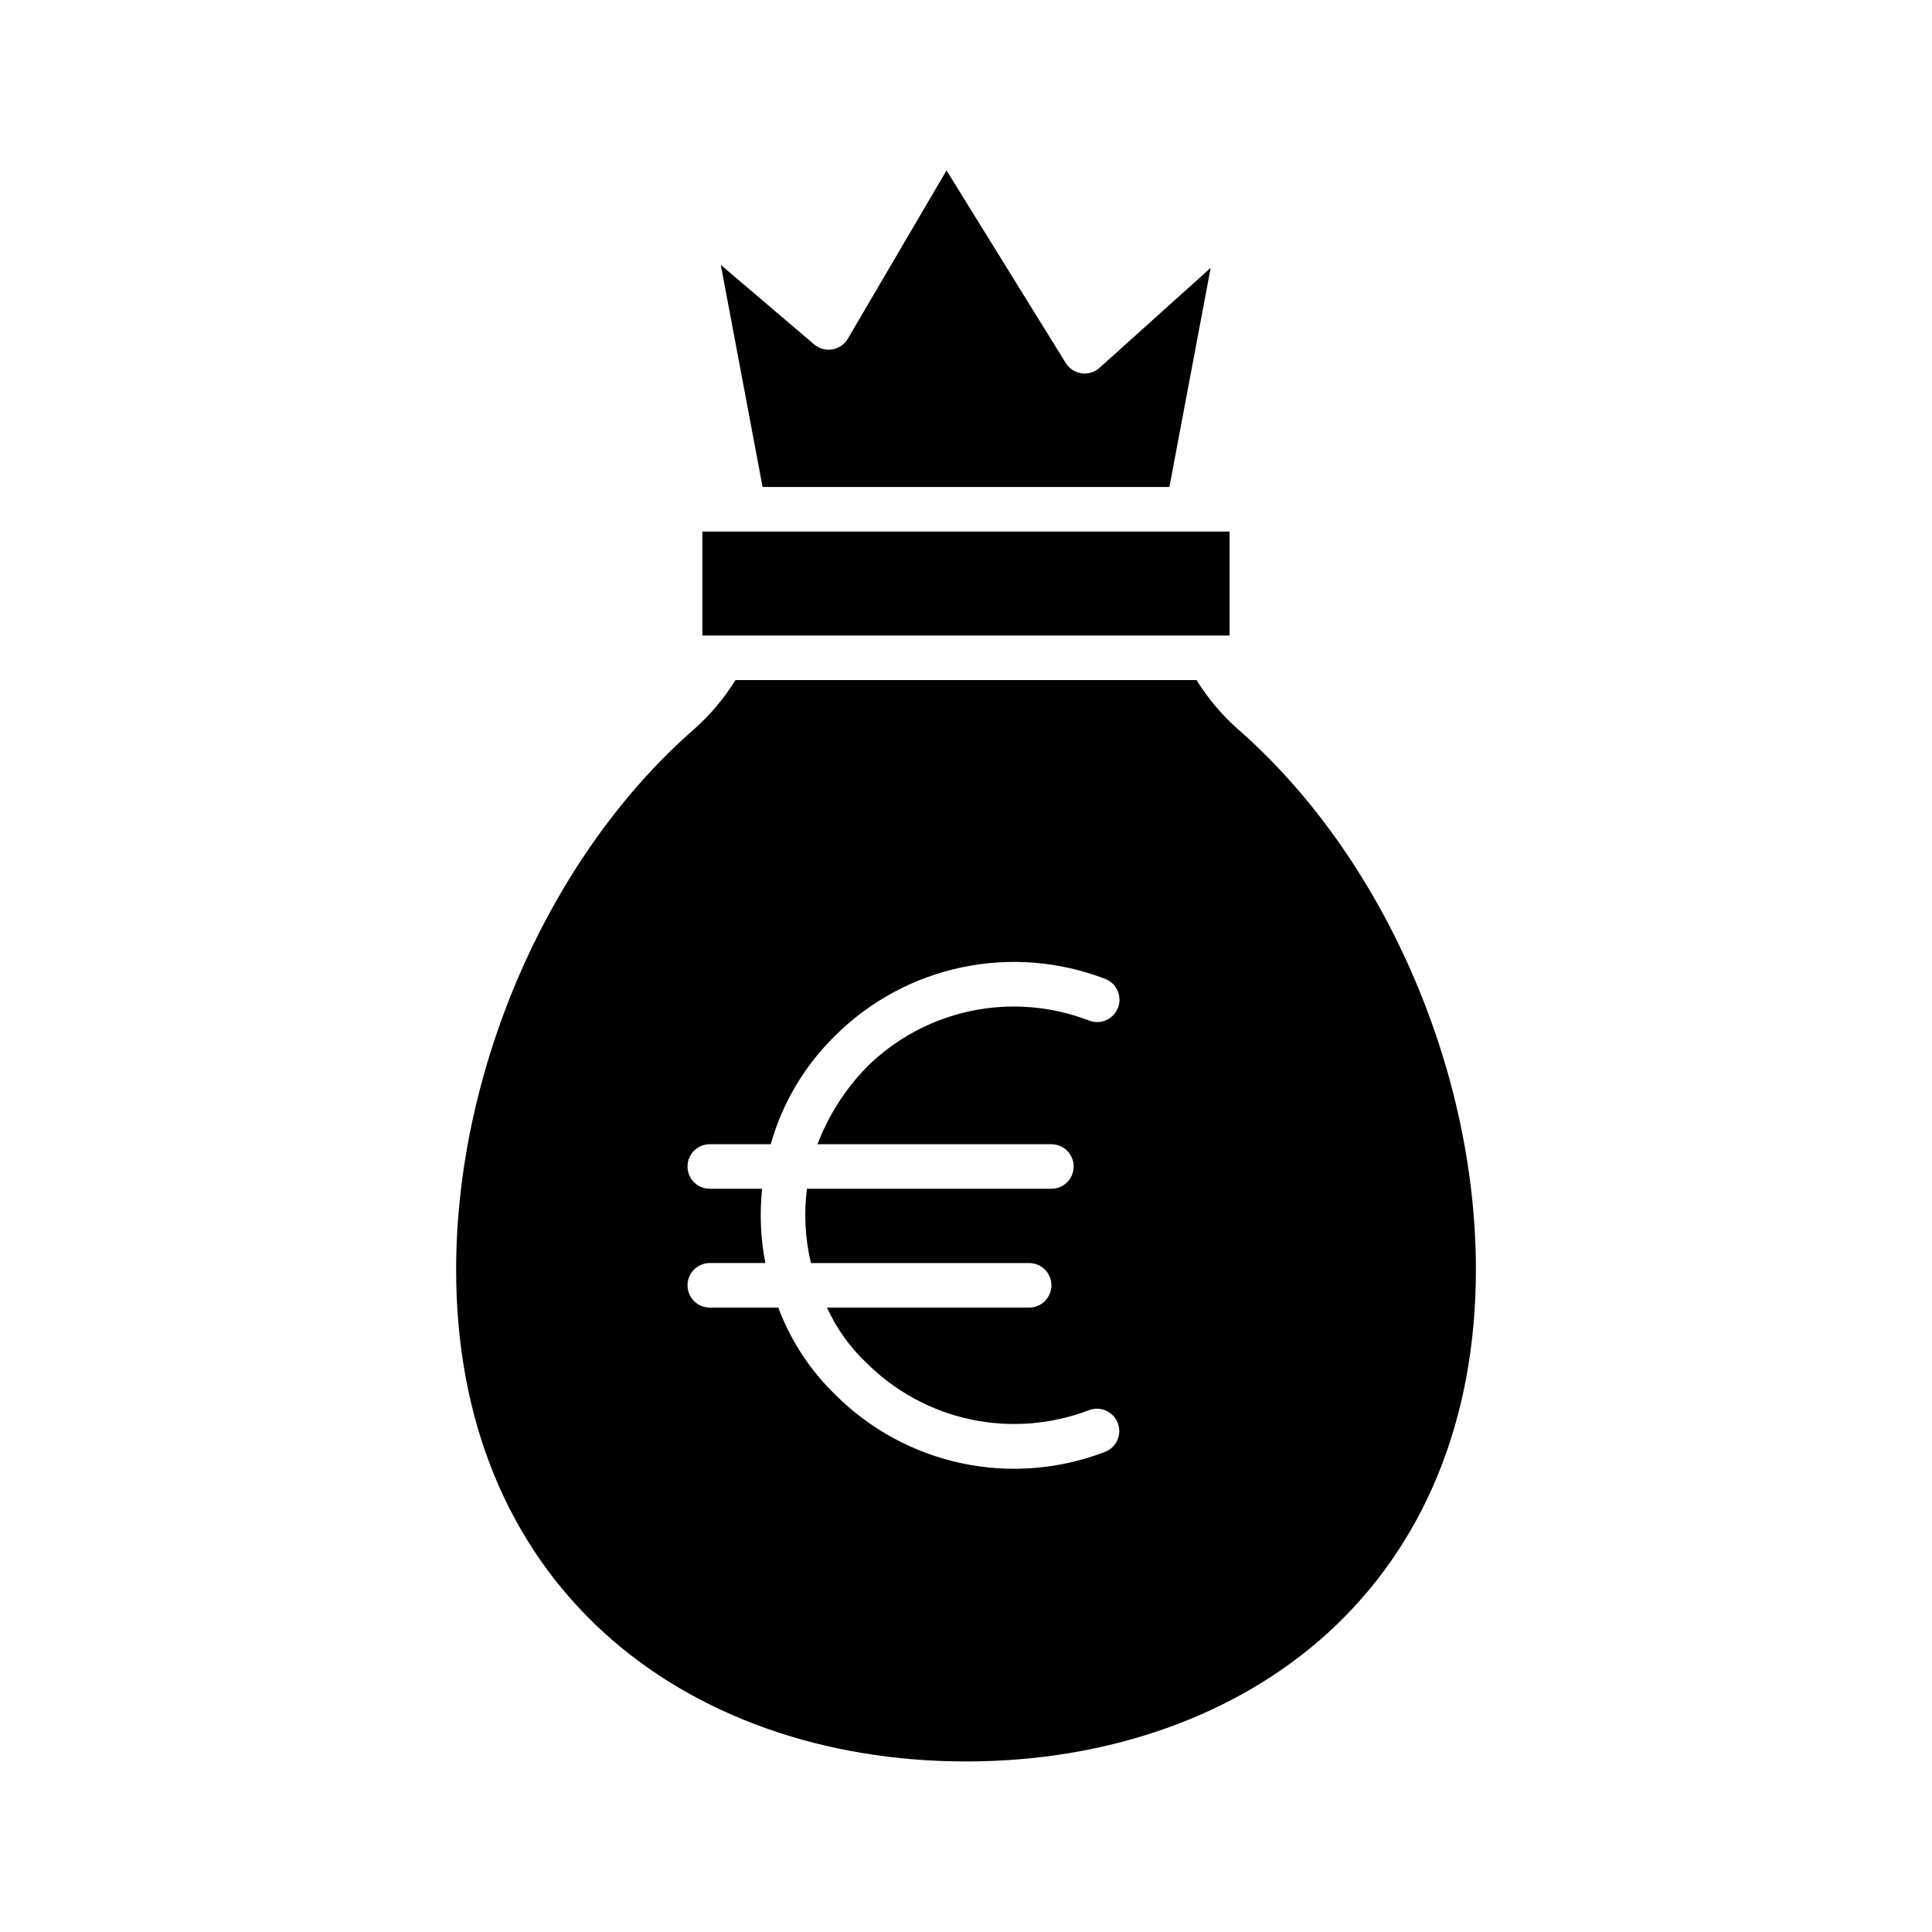 <?xml version="1.0" encoding="UTF-8"?>
<!-- The Best Svg Icon site in the world: iconSvg.co, Visit us! https://iconsvg.co -->
<svg fill="#000000" width="800px" height="800px" version="1.1" viewBox="144 144 512 512" xmlns="http://www.w3.org/2000/svg">
 <g>
  <path d="m464.84 214.98-29.434 26.477c-1.293 1.18-3.043 1.719-4.777 1.48-1.73-0.242-3.269-1.238-4.191-2.727l-31.602-51.039-26.145 44.574c-0.879 1.508-2.379 2.547-4.098 2.844-1.719 0.293-3.481-0.184-4.812-1.305l-24.766-21.09 11.078 58.863h107.81z"/>
  <path d="m330.13 284.87h139.73v27.551h-139.73z"/>
  <path d="m472.18 337.35c-4.32-3.809-8.055-8.227-11.09-13.121h-122.18c-3.035 4.894-6.769 9.312-11.09 13.121-38.238 33.48-62.941 89.84-62.941 143.19 0 39.602 13.613 72.914 39.371 96.301 24.109 21.895 58.117 33.961 95.754 33.961s71.641-12.051 95.754-33.941c25.758-23.387 39.371-56.828 39.371-96.426-0.004-53.352-24.711-109.61-62.945-143.09zm-49.551 109.88c3.262 0 5.906 2.644 5.906 5.902 0 3.262-2.644 5.906-5.906 5.906h-64.777c-0.844 6.57-0.488 13.238 1.055 19.68h57.82c3.262 0 5.902 2.644 5.902 5.902 0 3.262-2.641 5.906-5.902 5.906h-53.559c2.492 5.5 6.031 10.465 10.422 14.613 7.574 7.574 17.184 12.793 27.66 15.023 10.48 2.227 21.379 1.371 31.379-2.469 3.043-1.133 6.434 0.395 7.598 3.426 1.164 3.035-0.332 6.438-3.352 7.629-12.137 4.68-25.367 5.731-38.086 3.019-12.723-2.711-24.379-9.062-33.551-18.281-6.629-6.453-11.746-14.293-14.977-22.961h-18.16c-3.262 0-5.902-2.644-5.902-5.906 0-3.258 2.641-5.902 5.902-5.902h14.727c-1.266-6.481-1.555-13.113-0.859-19.68h-13.867c-3.262 0-5.902-2.644-5.902-5.906 0-3.258 2.641-5.902 5.902-5.902h16.152c3.066-10.879 8.922-20.766 16.988-28.684 9.199-9.176 20.863-15.492 33.574-18.176 12.715-2.688 25.934-1.629 38.062 3.043 3.051 1.172 4.574 4.598 3.402 7.648s-4.594 4.578-7.648 3.406c-9.988-3.863-20.883-4.742-31.363-2.539-10.48 2.207-20.094 7.402-27.684 14.961-5.648 5.828-10.051 12.75-12.934 20.34z"/>
 </g>
</svg>